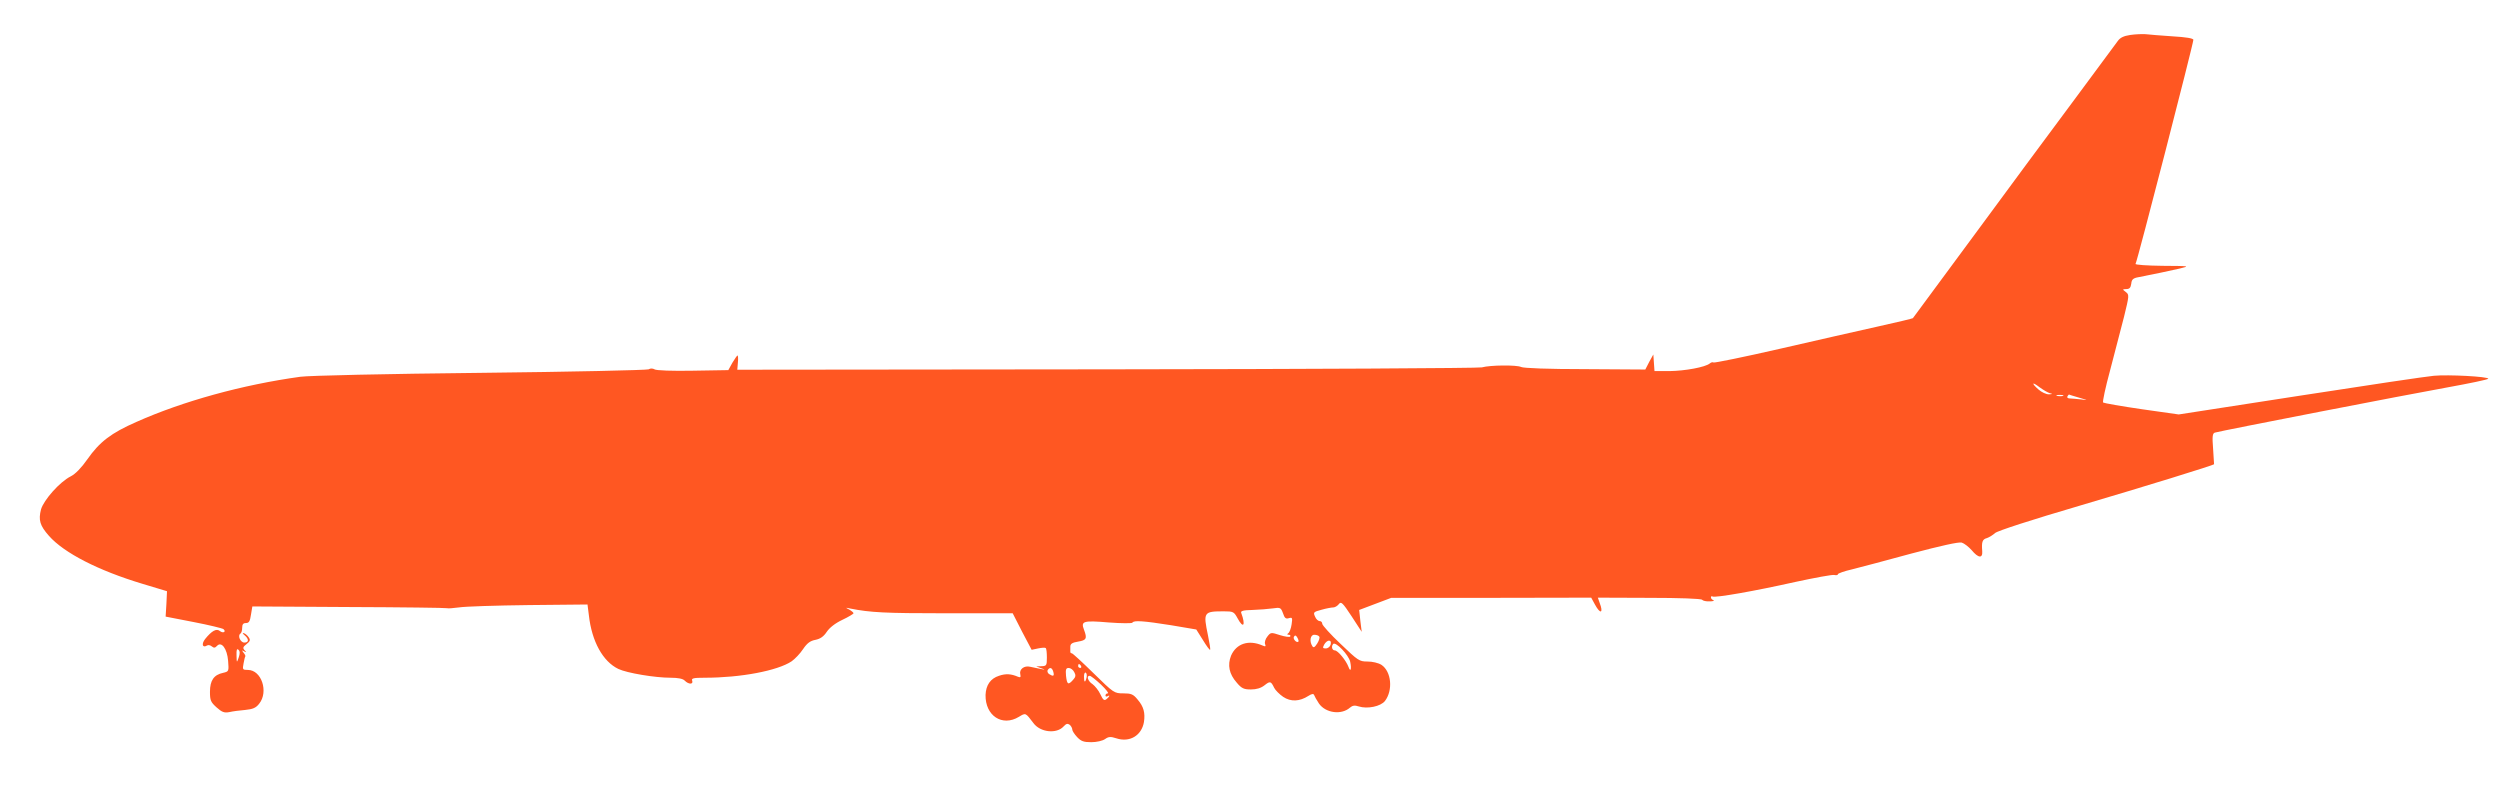 <?xml version="1.0" standalone="no"?>
<!DOCTYPE svg PUBLIC "-//W3C//DTD SVG 20010904//EN"
 "http://www.w3.org/TR/2001/REC-SVG-20010904/DTD/svg10.dtd">
<svg version="1.0" xmlns="http://www.w3.org/2000/svg"
 width="1280pt" height="408pt" viewBox="0 0 1280 408"
 preserveAspectRatio="xMidYMid meet">
<g transform="translate(0,408) scale(0.1,-0.1)"
fill="#ff5722" stroke="none">
<path d="M10907 3901 c-34 -5 -52 -14 -64 -31 -10 -14 -110 -149 -222 -300
-113 -151 -344 -464 -514 -695 -171 -231 -311 -422 -313 -424 -2 -2 -81 -21
-176 -42 -95 -21 -323 -73 -506 -115 -183 -42 -336 -73 -339 -70 -4 3 -12 1
-19 -5 -23 -19 -127 -38 -206 -39 l-77 0 -3 43 -3 42 -21 -38 -20 -39 -309 2
c-188 0 -315 5 -327 11 -21 11 -158 10 -201 -2 -15 -4 -879 -9 -1919 -10
l-1893 -2 3 37 c2 20 1 36 -2 36 -2 0 -14 -17 -26 -37 l-21 -38 -182 -3 c-104
-2 -188 1 -196 7 -8 5 -21 6 -30 0 -9 -4 -396 -13 -861 -18 -484 -5 -878 -14
-922 -20 -297 -41 -601 -125 -839 -231 -130 -57 -189 -102 -252 -192 -30 -43
-61 -75 -85 -87 -56 -28 -138 -121 -152 -169 -14 -55 -6 -83 41 -136 77 -87
252 -177 478 -245 l126 -38 -3 -65 -4 -65 144 -28 c78 -15 147 -32 152 -36 16
-14 -2 -23 -18 -10 -18 15 -42 1 -76 -41 -20 -26 -13 -47 10 -33 6 4 17 2 25
-5 10 -8 16 -8 26 3 23 25 52 -14 57 -77 4 -53 4 -54 -26 -61 -47 -10 -67 -39
-67 -97 0 -44 4 -53 34 -80 27 -24 39 -29 65 -24 17 4 54 9 81 11 39 4 55 10
72 32 49 61 12 173 -58 173 -27 0 -28 2 -22 33 3 17 7 34 9 36 2 2 -2 11 -9
19 -10 13 -9 14 3 7 12 -6 13 -5 2 6 -10 11 -8 17 10 31 18 14 21 21 12 34 -6
10 -17 19 -25 22 -9 2 -8 -1 4 -11 22 -19 22 -37 -2 -37 -20 0 -36 36 -20 46
5 3 9 16 9 30 0 17 5 24 19 24 16 0 21 9 26 43 l7 42 495 -3 c273 -1 499 -4
502 -6 3 -2 31 0 61 4 30 5 191 10 357 12 l301 3 7 -55 c15 -135 72 -237 151
-275 44 -21 188 -45 267 -45 39 0 64 -5 73 -15 20 -20 45 -20 38 0 -5 12 6 15
64 15 185 0 373 36 445 84 17 12 44 40 59 63 21 31 37 42 63 47 25 5 42 17 58
41 14 21 43 44 79 61 32 15 58 31 58 34 0 4 -10 12 -22 19 -21 11 -21 11 7 5
101 -20 175 -24 485 -24 l345 0 48 -94 49 -93 33 7 c19 4 36 5 39 2 4 -3 6
-25 6 -49 0 -40 -2 -43 -27 -44 l-28 -1 25 -9 c24 -8 24 -9 -2 -4 -16 3 -39 8
-53 11 -31 8 -58 -13 -51 -39 3 -14 1 -17 -12 -12 -35 15 -62 17 -97 5 -44
-14 -67 -48 -69 -98 -2 -107 86 -164 171 -112 35 21 33 22 74 -32 35 -48 119
-57 155 -17 13 14 20 16 31 8 7 -6 13 -17 13 -24 0 -7 11 -24 25 -39 20 -21
33 -26 72 -26 28 0 58 7 71 16 18 13 29 13 57 4 69 -23 130 14 142 83 7 47 -1
79 -33 116 -22 27 -33 31 -73 31 -46 0 -49 2 -151 102 -58 57 -108 103 -112
103 -5 0 -8 3 -8 8 0 4 0 16 0 26 0 15 10 21 40 26 43 7 47 16 30 61 -17 44
-4 48 127 37 65 -5 120 -5 121 -1 6 13 58 9 197 -13 l130 -22 34 -54 c18 -30
35 -53 37 -50 2 2 -3 35 -11 73 -25 120 -23 124 81 124 48 0 52 -2 70 -35 30
-56 43 -38 19 27 -4 10 10 14 57 15 35 1 82 5 104 8 40 6 42 4 53 -25 8 -25
15 -30 30 -25 18 5 19 2 14 -32 -3 -21 -11 -41 -17 -45 -7 -5 -7 -8 2 -8 7 0
11 -4 8 -9 -3 -4 -27 -1 -52 7 -46 15 -48 15 -65 -7 -10 -12 -15 -29 -12 -38
5 -13 3 -15 -13 -8 -71 31 -134 10 -161 -52 -19 -48 -10 -94 29 -138 25 -30
37 -35 73 -35 28 0 51 7 69 21 29 23 33 22 50 -13 6 -12 27 -33 46 -46 39 -26
84 -24 129 5 17 11 26 12 29 5 2 -6 13 -26 25 -44 34 -49 115 -60 159 -21 13
11 24 13 45 6 44 -14 112 0 134 28 42 55 33 151 -18 185 -16 10 -46 17 -72 17
-42 0 -48 5 -137 90 -52 49 -94 96 -94 103 0 8 -6 14 -13 14 -8 0 -19 10 -24
23 -10 22 -8 24 33 35 24 7 52 12 61 12 8 0 21 8 28 17 11 15 19 8 65 -62 l52
-80 -7 56 -6 56 82 31 82 31 512 0 512 1 19 -35 c28 -52 45 -45 24 9 l-9 26
264 -1 c151 0 267 -4 270 -10 4 -5 21 -9 38 -8 18 0 26 3 20 6 -7 2 -13 9 -13
14 0 6 4 8 8 5 13 -8 217 28 422 74 102 22 193 39 202 36 10 -2 18 -1 18 4 0
4 33 16 73 25 39 10 177 46 304 81 151 40 241 60 257 56 13 -4 36 -22 51 -39
34 -41 57 -43 54 -5 -4 48 1 61 24 67 12 4 31 16 42 26 12 11 188 68 430 139
349 103 688 208 691 213 0 1 -2 37 -5 80 -5 63 -3 78 9 82 34 10 992 196 1188
231 116 21 212 41 212 45 0 11 -205 22 -279 15 -36 -3 -345 -49 -686 -102
l-620 -96 -190 27 c-104 15 -193 31 -197 34 -4 3 12 78 36 166 23 88 55 211
71 273 27 110 27 113 9 127 -18 14 -18 14 3 15 16 0 22 7 25 27 2 22 9 29 38
34 73 14 157 32 210 44 54 13 52 13 -88 14 -79 1 -141 5 -138 10 9 13 296
1127 296 1147 0 8 -38 14 -107 18 -60 4 -121 9 -138 11 -16 1 -51 0 -78 -4z
m-412 -1834 c16 -4 15 -5 -5 -6 -14 0 -37 11 -52 24 -39 34 -35 43 5 12 18
-13 41 -27 52 -30z m68 -14 c-7 -2 -21 -2 -30 0 -10 3 -4 5 12 5 17 0 24 -2
18 -5z m82 -9 c47 -14 48 -14 10 -9 -22 2 -48 5 -58 5 -10 0 -15 5 -12 10 3 6
7 10 8 10 1 -1 25 -8 52 -16z m-3997 -1249 c-9 -9 -30 14 -23 25 6 9 10 8 17
-4 6 -10 8 -19 6 -21z m107 25 c3 -5 -2 -21 -11 -35 -13 -20 -19 -23 -25 -13
-16 25 -10 58 10 58 11 0 23 -4 26 -10z m58 -40 c-3 -11 -14 -20 -25 -20 -16
0 -17 3 -8 20 6 11 17 20 24 20 9 0 12 -7 9 -20z m100 -88 c8 -38 2 -57 -9
-26 -12 32 -54 84 -70 84 -14 0 -19 21 -8 33 13 13 79 -56 87 -91z m-5691 21
c-10 -28 -10 -28 -11 12 -1 28 2 36 10 28 8 -8 8 -19 1 -40z m4313 -43 c3 -5
1 -10 -4 -10 -6 0 -11 5 -11 10 0 6 2 10 4 10 3 0 8 -4 11 -10z m-142 -30 c6
-22 0 -25 -22 -11 -7 5 -10 14 -7 20 11 17 23 13 29 -9z m107 -1 c9 -16 8 -25
-6 -40 -25 -28 -31 -24 -36 21 -3 33 0 40 14 40 9 0 22 -9 28 -21z m63 -29
c-7 -28 -13 -25 -13 6 0 14 4 23 9 20 5 -3 7 -15 4 -26z m74 -35 c26 -25 42
-45 35 -45 -7 0 -12 -5 -12 -11 0 -5 5 -7 10 -4 15 9 12 -1 -4 -14 -12 -10
-18 -6 -32 24 -9 20 -28 43 -40 52 -24 15 -33 43 -15 43 6 0 31 -20 58 -45z"/>
</g>
</svg>
